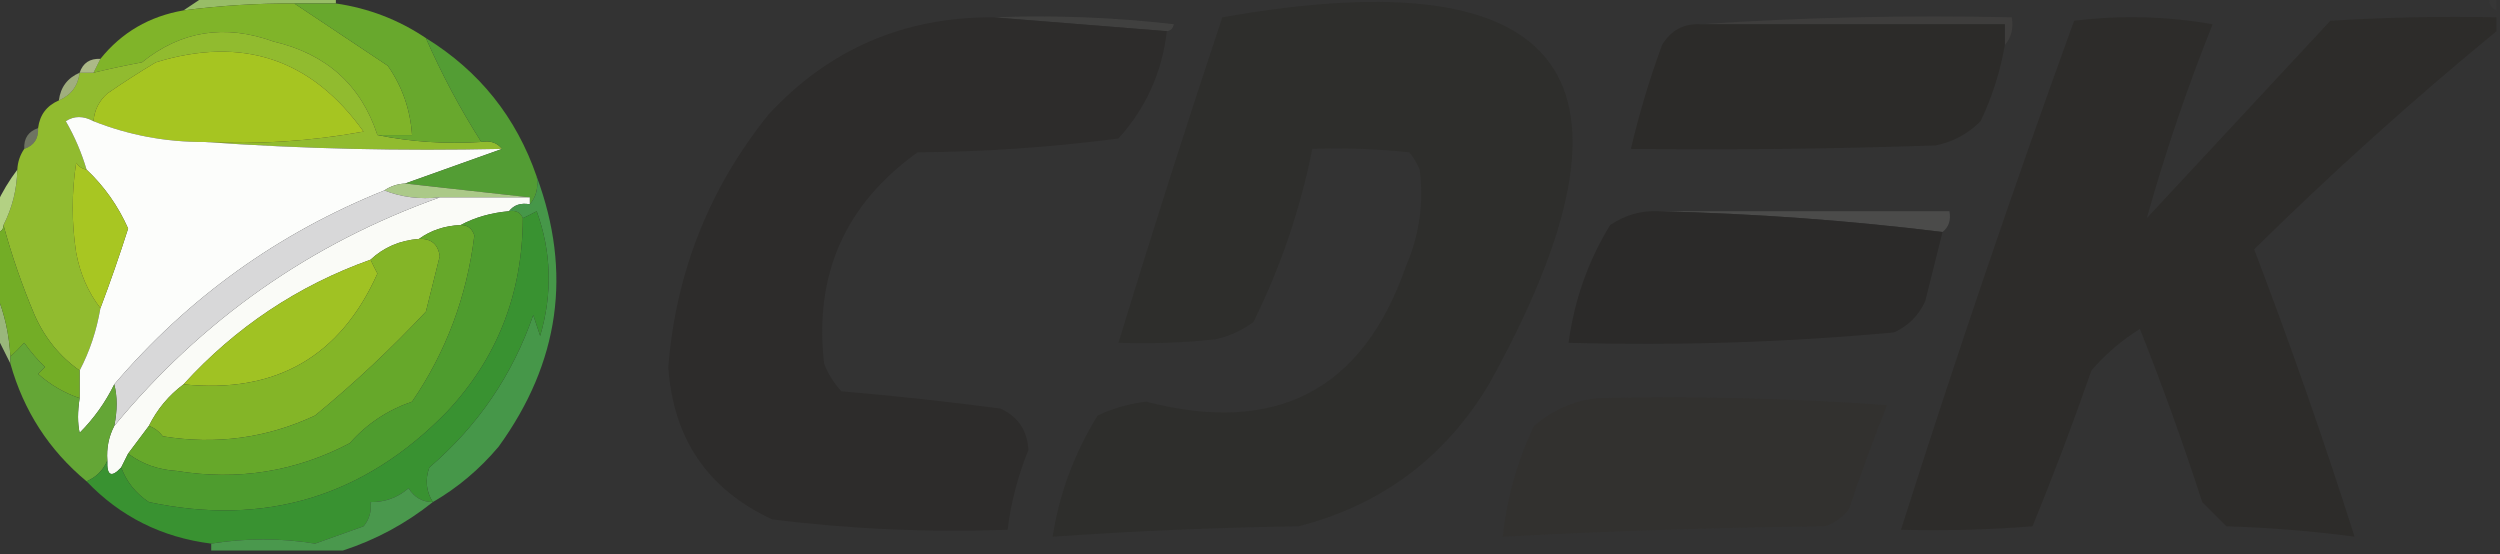 <?xml version="1.0" encoding="UTF-8"?>
<!DOCTYPE svg PUBLIC "-//W3C//DTD SVG 1.1//EN" "http://www.w3.org/Graphics/SVG/1.1/DTD/svg11.dtd">
<svg xmlns="http://www.w3.org/2000/svg" version="1.1" width="361px" height="80px" style="shape-rendering:geometricPrecision; text-rendering:geometricPrecision; image-rendering:optimizeQuality; fill-rule:evenodd; clip-rule:evenodd" xmlns:xlink="http://www.w3.org/1999/xlink">
<rect width="100%" height="100%" fill="#333333" stroke="none"/>
<g><path style="opacity:0.949" fill="#9dc46a" d="M 29.5,-0.5 C 35.833,-0.5 42.167,-0.5 48.5,-0.5C 48.5,-0.167 48.5,0.167 48.5,0.5C 46.5,0.5 44.5,0.5 42.5,0.5C 37.138,0.472 31.805,0.806 26.5,1.5C 27.5,0.833 28.5,0.167 29.5,-0.5 Z"/></g>
<g><path style="opacity:0.02" fill="#f6f6f6" d="M 359.5,-0.5 C 359.833,-0.5 360.167,-0.5 360.5,-0.5C 360.5,0.167 360.5,0.833 360.5,1.5C 359.662,1.158 359.328,0.492 359.5,-0.5 Z"/></g>
<g><path style="opacity:1" fill="#80b429" d="M 42.5,0.5 C 46.95,3.466 51.45,6.466 56,9.5C 58.082,12.487 59.249,15.821 59.5,19.5C 57.833,19.5 56.167,19.5 54.5,19.5C 52.136,12.282 47.136,7.782 39.5,6C 32.485,3.448 26.151,4.448 20.5,9C 18.134,9.44 15.801,9.94 13.5,10.5C 13.833,9.833 14.167,9.167 14.5,8.5C 17.561,4.689 21.561,2.355 26.5,1.5C 31.805,0.806 37.138,0.472 42.5,0.5 Z"/></g>
<g><path style="opacity:0.561" fill="#4c4b49" d="M 143.5,2.5 C 152.192,2.169 160.859,2.502 169.5,3.5C 169.376,4.107 169.043,4.44 168.5,4.5C 160.167,3.833 151.833,3.167 143.5,2.5 Z"/></g>
<g><path style="opacity:0.548" fill="#474644" d="M 245.5,3.5 C 260.324,2.504 275.324,2.171 290.5,2.5C 290.768,4.099 290.434,5.432 289.5,6.5C 289.5,5.5 289.5,4.5 289.5,3.5C 274.833,3.5 260.167,3.5 245.5,3.5 Z"/></g>
<g><path style="opacity:1" fill="#2e2e2c" d="M 176.5,2.5 C 226.701,-6.378 239.534,11.289 215,55.5C 208.638,66.097 199.471,72.931 187.5,76C 175.591,76.177 163.758,76.677 152,77.5C 152.965,71.277 155.132,65.443 158.5,60C 160.715,58.956 163.048,58.289 165.5,58C 184.267,62.871 196.767,56.371 203,38.5C 204.951,33.992 205.618,29.326 205,24.5C 204.626,23.584 204.126,22.75 203.5,22C 198.845,21.501 194.179,21.334 189.5,21.5C 187.77,30.19 184.937,38.523 181,46.5C 179.352,47.717 177.519,48.55 175.5,49C 170.845,49.499 166.179,49.666 161.5,49.5C 166.302,33.761 171.302,18.094 176.5,2.5 Z"/></g>
<g><path style="opacity:1" fill="#2d2c2a" d="M 360.5,2.5 C 360.5,3.167 360.5,3.833 360.5,4.5C 348.363,14.47 336.696,24.971 325.5,36C 330.763,49.794 335.596,63.627 340,77.5C 333.915,76.688 327.748,76.188 321.5,76C 320.333,74.833 319.167,73.667 318,72.5C 315.259,64.029 312.259,55.696 309,47.5C 306.372,49.126 304.039,51.126 302,53.5C 299.358,61.094 296.525,68.594 293.5,76C 287.175,76.499 280.842,76.666 274.5,76.5C 282.334,51.833 290.667,27.332 299.5,3C 306.192,2.169 312.858,2.336 319.5,3.5C 315.8,12.769 312.633,22.102 310,31.5C 318.833,22 327.667,12.5 336.5,3C 344.493,2.5 352.493,2.334 360.5,2.5 Z"/></g>
<g><path style="opacity:1" fill="#2d2c2b" d="M 143.5,2.5 C 151.833,3.167 160.167,3.833 168.5,4.5C 167.795,10.465 165.462,15.632 161.5,20C 151.907,21.255 142.24,21.921 132.5,22C 122.032,29.484 117.532,39.651 119,52.5C 119.583,54.002 120.416,55.335 121.5,56.5C 129.167,57.158 136.834,57.991 144.5,59C 147.035,60.201 148.368,62.201 148.5,65C 146.987,68.704 145.987,72.538 145.5,76.5C 134.104,76.909 122.77,76.409 111.5,75C 102.199,70.684 97.199,63.35 96.5,53C 97.594,39.316 102.428,27.15 111,16.5C 119.74,7.083 130.573,2.416 143.5,2.5 Z"/></g>
<g><path style="opacity:1" fill="#2c2b29" d="M 245.5,3.5 C 260.167,3.5 274.833,3.5 289.5,3.5C 289.5,4.5 289.5,5.5 289.5,6.5C 288.84,10.313 287.674,13.979 286,17.5C 284.2,19.317 282.034,20.484 279.5,21C 264.837,21.5 250.17,21.667 235.5,21.5C 236.69,16.429 238.19,11.429 240,6.5C 241.264,4.393 243.097,3.393 245.5,3.5 Z"/></g>
<g><path style="opacity:1" fill="#91bb2f" d="M 54.5,19.5 C 59.305,20.487 64.305,20.82 69.5,20.5C 70.791,20.263 71.791,20.596 72.5,21.5C 57.99,21.829 43.657,21.496 29.5,20.5C 37.253,20.896 44.92,20.396 52.5,19C 44.976,8.492 34.976,5.158 22.5,9C 20.127,10.415 17.793,11.915 15.5,13.5C 14.295,14.577 13.628,15.91 13.5,17.5C 12.033,16.708 10.7,16.708 9.5,17.5C 10.788,19.739 11.788,22.072 12.5,24.5C 11.883,24.389 11.383,24.056 11,23.5C 10.333,27.833 10.333,32.167 11,36.5C 11.578,39.572 12.745,42.239 14.5,44.5C 13.946,47.746 12.946,50.746 11.5,53.5C 8.645,51.494 6.479,48.828 5,45.5C 3.183,41.202 1.683,36.869 0.5,32.5C 1.774,30.008 2.44,27.341 2.5,24.5C 2.557,23.391 2.89,22.391 3.5,21.5C 4.906,21.027 5.573,20.027 5.5,18.5C 5.738,16.596 6.738,15.262 8.5,14.5C 10.262,13.738 11.262,12.404 11.5,10.5C 12.167,10.5 12.833,10.5 13.5,10.5C 15.801,9.94 18.134,9.44 20.5,9C 26.151,4.448 32.485,3.448 39.5,6C 47.136,7.782 52.136,12.282 54.5,19.5 Z"/></g>
<g><path style="opacity:1" fill="#68a82d" d="M 42.5,0.5 C 44.5,0.5 46.5,0.5 48.5,0.5C 53.235,1.188 57.568,2.855 61.5,5.5C 63.795,10.737 66.462,15.737 69.5,20.5C 64.305,20.82 59.305,20.487 54.5,19.5C 56.167,19.5 57.833,19.5 59.5,19.5C 59.249,15.821 58.082,12.487 56,9.5C 51.45,6.466 46.95,3.466 42.5,0.5 Z"/></g>
<g><path style="opacity:0.796" fill="#cbdc9d" d="M 14.5,8.5 C 14.167,9.167 13.833,9.833 13.5,10.5C 12.833,10.5 12.167,10.5 11.5,10.5C 11.973,9.094 12.973,8.427 14.5,8.5 Z"/></g>
<g><path style="opacity:1" fill="#a6c521" d="M 29.5,20.5 C 23.947,20.522 18.613,19.522 13.5,17.5C 13.628,15.91 14.295,14.577 15.5,13.5C 17.793,11.915 20.127,10.415 22.5,9C 34.976,5.158 44.976,8.492 52.5,19C 44.92,20.396 37.253,20.896 29.5,20.5 Z"/></g>
<g><path style="opacity:0.729" fill="#c8db99" d="M 11.5,10.5 C 11.262,12.404 10.262,13.738 8.5,14.5C 8.738,12.596 9.738,11.262 11.5,10.5 Z"/></g>
<g><path style="opacity:1" fill="#fcfdfb" d="M 13.5,17.5 C 18.613,19.522 23.947,20.522 29.5,20.5C 43.657,21.496 57.99,21.829 72.5,21.5C 67.903,23.145 63.236,24.812 58.5,26.5C 57.391,26.557 56.391,26.89 55.5,27.5C 40.165,33.66 27.165,42.993 16.5,55.5C 15.214,58.117 13.547,60.45 11.5,62.5C 11.193,61.112 11.193,59.446 11.5,57.5C 11.5,56.167 11.5,54.833 11.5,53.5C 12.946,50.746 13.946,47.746 14.5,44.5C 15.925,40.728 17.258,36.894 18.5,33C 17.04,29.719 15.04,26.886 12.5,24.5C 11.788,22.072 10.788,19.739 9.5,17.5C 10.7,16.708 12.033,16.708 13.5,17.5 Z"/></g>
<g><path style="opacity:1" fill="#539d34" d="M 61.5,5.5 C 69.212,10.254 74.545,16.921 77.5,25.5C 77.768,27.099 77.434,28.432 76.5,29.5C 76.5,29.167 76.5,28.833 76.5,28.5C 70.5,27.833 64.5,27.167 58.5,26.5C 63.236,24.812 67.903,23.145 72.5,21.5C 71.791,20.596 70.791,20.263 69.5,20.5C 66.462,15.737 63.795,10.737 61.5,5.5 Z"/></g>
<g><path style="opacity:0.361" fill="#d6e6b5" d="M 5.5,18.5 C 5.573,20.027 4.906,21.027 3.5,21.5C 3.427,19.973 4.094,18.973 5.5,18.5 Z"/></g>
<g><path style="opacity:1" fill="#b3d183" d="M 2.5,24.5 C 2.44,27.341 1.774,30.008 0.5,32.5C 0.5,33.167 0.167,33.5 -0.5,33.5C -0.5,32.167 -0.5,30.833 -0.5,29.5C 0.313,27.739 1.313,26.073 2.5,24.5 Z"/></g>
<g><path style="opacity:1" fill="#abc988" d="M 58.5,26.5 C 64.5,27.167 70.5,27.833 76.5,28.5C 72.167,28.5 67.833,28.5 63.5,28.5C 60.615,28.806 57.948,28.473 55.5,27.5C 56.391,26.89 57.391,26.557 58.5,26.5 Z"/></g>
<g><path style="opacity:1" fill="#fafbf7" d="M 63.5,28.5 C 67.833,28.5 72.167,28.5 76.5,28.5C 76.5,28.833 76.5,29.167 76.5,29.5C 75.209,29.263 74.209,29.596 73.5,30.5C 70.933,30.721 68.599,31.388 66.5,32.5C 64.214,32.595 62.214,33.262 60.5,34.5C 57.759,34.707 55.426,35.707 53.5,37.5C 43.023,41.242 34.023,47.242 26.5,55.5C 24.367,57.09 22.701,59.09 21.5,61.5C 20.512,62.795 19.512,64.128 18.5,65.5C 18.167,66.167 17.833,66.833 17.5,67.5C 16.076,69.031 15.409,68.698 15.5,66.5C 15.366,64.709 15.699,63.042 16.5,61.5C 29.162,46.163 44.829,35.163 63.5,28.5 Z"/></g>
<g><path style="opacity:1" fill="#a8c622" d="M 12.5,24.5 C 15.04,26.886 17.04,29.719 18.5,33C 17.258,36.894 15.925,40.728 14.5,44.5C 12.745,42.239 11.578,39.572 11,36.5C 10.333,32.167 10.333,27.833 11,23.5C 11.383,24.056 11.883,24.389 12.5,24.5 Z"/></g>
<g><path style="opacity:0.734" fill="#545352" d="M 239.5,30.5 C 253.5,30.5 267.5,30.5 281.5,30.5C 281.737,31.791 281.404,32.791 280.5,33.5C 267.031,31.839 253.364,30.839 239.5,30.5 Z"/></g>
<g><path style="opacity:0.999" fill="#2b2a29" d="M 239.5,30.5 C 253.364,30.839 267.031,31.839 280.5,33.5C 279.671,36.815 278.838,40.148 278,43.5C 277.052,45.57 275.552,47.07 273.5,48C 257.891,49.437 242.224,49.937 226.5,49.5C 227.325,43.354 229.325,37.688 232.5,32.5C 234.618,31.054 236.951,30.387 239.5,30.5 Z"/></g>
<g><path style="opacity:1" fill="#d8d8d9" d="M 55.5,27.5 C 57.948,28.473 60.615,28.806 63.5,28.5C 44.829,35.163 29.162,46.163 16.5,61.5C 16.954,59.259 16.954,57.259 16.5,55.5C 27.165,42.993 40.165,33.66 55.5,27.5 Z"/></g>
<g><path style="opacity:0.859" fill="#abcd87" d="M -0.5,42.5 C 0.657,45.273 1.324,48.273 1.5,51.5C 1.5,51.833 1.5,52.167 1.5,52.5C 0.833,51.167 0.167,49.833 -0.5,48.5C -0.5,46.5 -0.5,44.5 -0.5,42.5 Z"/></g>
<g><path style="opacity:1" fill="#73ad26" d="M 0.5,32.5 C 1.683,36.869 3.183,41.202 5,45.5C 6.479,48.828 8.645,51.494 11.5,53.5C 11.5,54.833 11.5,56.167 11.5,57.5C 9.287,56.749 7.287,55.582 5.5,54C 5.833,53.667 6.167,53.333 6.5,53C 5.382,51.926 4.382,50.76 3.5,49.5C 2.818,50.243 2.151,50.909 1.5,51.5C 1.324,48.273 0.657,45.273 -0.5,42.5C -0.5,39.5 -0.5,36.5 -0.5,33.5C 0.167,33.5 0.5,33.167 0.5,32.5 Z"/></g>
<g><path style="opacity:1" fill="#469749" d="M 77.5,25.5 C 82.64,39.337 80.807,52.337 72,64.5C 69.234,67.777 66.067,70.443 62.5,72.5C 61.527,70.932 61.36,69.265 62,67.5C 68.991,61.515 73.991,54.182 77,45.5C 77.333,46.5 77.667,47.5 78,48.5C 79.799,42.393 79.633,36.393 77.5,30.5C 76.817,30.863 76.15,31.196 75.5,31.5C 75.158,30.662 74.492,30.328 73.5,30.5C 74.209,29.596 75.209,29.263 76.5,29.5C 77.434,28.432 77.768,27.099 77.5,25.5 Z"/></g>
<g><path style="opacity:1" fill="#a0c223" d="M 53.5,37.5 C 53.804,38.15 54.137,38.816 54.5,39.5C 49.12,51.529 39.786,56.862 26.5,55.5C 34.023,47.242 43.023,41.242 53.5,37.5 Z"/></g>
<g><path style="opacity:1" fill="#84b527" d="M 60.5,34.5 C 62.252,34.418 63.252,35.251 63.5,37C 62.833,39.667 62.167,42.333 61.5,45C 56.489,50.344 51.156,55.344 45.5,60C 38.549,63.263 31.216,64.263 23.5,63C 22.956,62.283 22.289,61.783 21.5,61.5C 22.701,59.09 24.367,57.09 26.5,55.5C 39.786,56.862 49.12,51.529 54.5,39.5C 54.137,38.816 53.804,38.15 53.5,37.5C 55.426,35.707 57.759,34.707 60.5,34.5 Z"/></g>
<g><path style="opacity:1" fill="#64a636" d="M 11.5,57.5 C 11.193,59.446 11.193,61.112 11.5,62.5C 13.547,60.45 15.214,58.117 16.5,55.5C 16.954,57.259 16.954,59.259 16.5,61.5C 15.699,63.042 15.366,64.709 15.5,66.5C 14.9,67.9 13.9,68.9 12.5,69.5C 7.08,65.001 3.414,59.334 1.5,52.5C 1.5,52.167 1.5,51.833 1.5,51.5C 2.151,50.909 2.818,50.243 3.5,49.5C 4.382,50.76 5.382,51.926 6.5,53C 6.167,53.333 5.833,53.667 5.5,54C 7.287,55.582 9.287,56.749 11.5,57.5 Z"/></g>
<g><path style="opacity:1" fill="#32312f" d="M 230.5,57.5 C 244.516,57.167 258.516,57.501 272.5,58.5C 270.514,63.444 268.681,68.444 267,73.5C 266.097,74.701 264.931,75.535 263.5,76C 247.926,76.175 232.426,76.675 217,77.5C 217.577,71.983 219.077,66.65 221.5,61.5C 224.169,59.24 227.169,57.906 230.5,57.5 Z"/></g>
<g><path style="opacity:1" fill="#66a82a" d="M 66.5,32.5 C 67.497,32.47 68.164,32.97 68.5,34C 67.411,42.823 64.411,50.823 59.5,58C 55.954,59.219 52.954,61.219 50.5,64C 42.668,68.112 34.335,69.445 25.5,68C 22.823,67.832 20.49,66.999 18.5,65.5C 19.512,64.128 20.512,62.795 21.5,61.5C 22.289,61.783 22.956,62.283 23.5,63C 31.216,64.263 38.549,63.263 45.5,60C 51.156,55.344 56.489,50.344 61.5,45C 62.167,42.333 62.833,39.667 63.5,37C 63.252,35.251 62.252,34.418 60.5,34.5C 62.214,33.262 64.214,32.595 66.5,32.5 Z"/></g>
<g><path style="opacity:1" fill="#4e9c2e" d="M 73.5,30.5 C 74.492,30.328 75.158,30.662 75.5,31.5C 75.455,42.426 71.788,51.759 64.5,59.5C 52.579,71.731 38.246,76.065 21.5,72.5C 19.596,71.234 18.263,69.567 17.5,67.5C 17.833,66.833 18.167,66.167 18.5,65.5C 20.49,66.999 22.823,67.832 25.5,68C 34.335,69.445 42.668,68.112 50.5,64C 52.954,61.219 55.954,59.219 59.5,58C 64.411,50.823 67.411,42.823 68.5,34C 68.164,32.97 67.497,32.47 66.5,32.5C 68.599,31.388 70.933,30.721 73.5,30.5 Z"/></g>
<g><path style="opacity:1" fill="#399231" d="M 62.5,72.5 C 60.983,72.489 59.816,71.823 59,70.5C 57.416,71.861 55.582,72.528 53.5,72.5C 53.67,73.822 53.337,74.989 52.5,76C 50.172,76.83 47.838,77.663 45.5,78.5C 40.528,77.689 35.528,77.689 30.5,78.5C 23.371,77.602 17.371,74.602 12.5,69.5C 13.9,68.9 14.9,67.9 15.5,66.5C 15.409,68.698 16.076,69.031 17.5,67.5C 18.263,69.567 19.596,71.234 21.5,72.5C 38.246,76.065 52.579,71.731 64.5,59.5C 71.788,51.759 75.455,42.426 75.5,31.5C 76.15,31.196 76.817,30.863 77.5,30.5C 79.633,36.393 79.799,42.393 78,48.5C 77.667,47.5 77.333,46.5 77,45.5C 73.991,54.182 68.991,61.515 62,67.5C 61.36,69.265 61.527,70.932 62.5,72.5 Z"/></g>
<g><path style="opacity:1" fill="#4a984d" d="M 62.5,72.5 C 58.571,75.631 54.237,77.964 49.5,79.5C 43.167,79.5 36.833,79.5 30.5,79.5C 30.5,79.167 30.5,78.833 30.5,78.5C 35.528,77.689 40.528,77.689 45.5,78.5C 47.838,77.663 50.172,76.83 52.5,76C 53.337,74.989 53.67,73.822 53.5,72.5C 55.582,72.528 57.416,71.861 59,70.5C 59.816,71.823 60.983,72.489 62.5,72.5 Z"/></g>
</svg>
